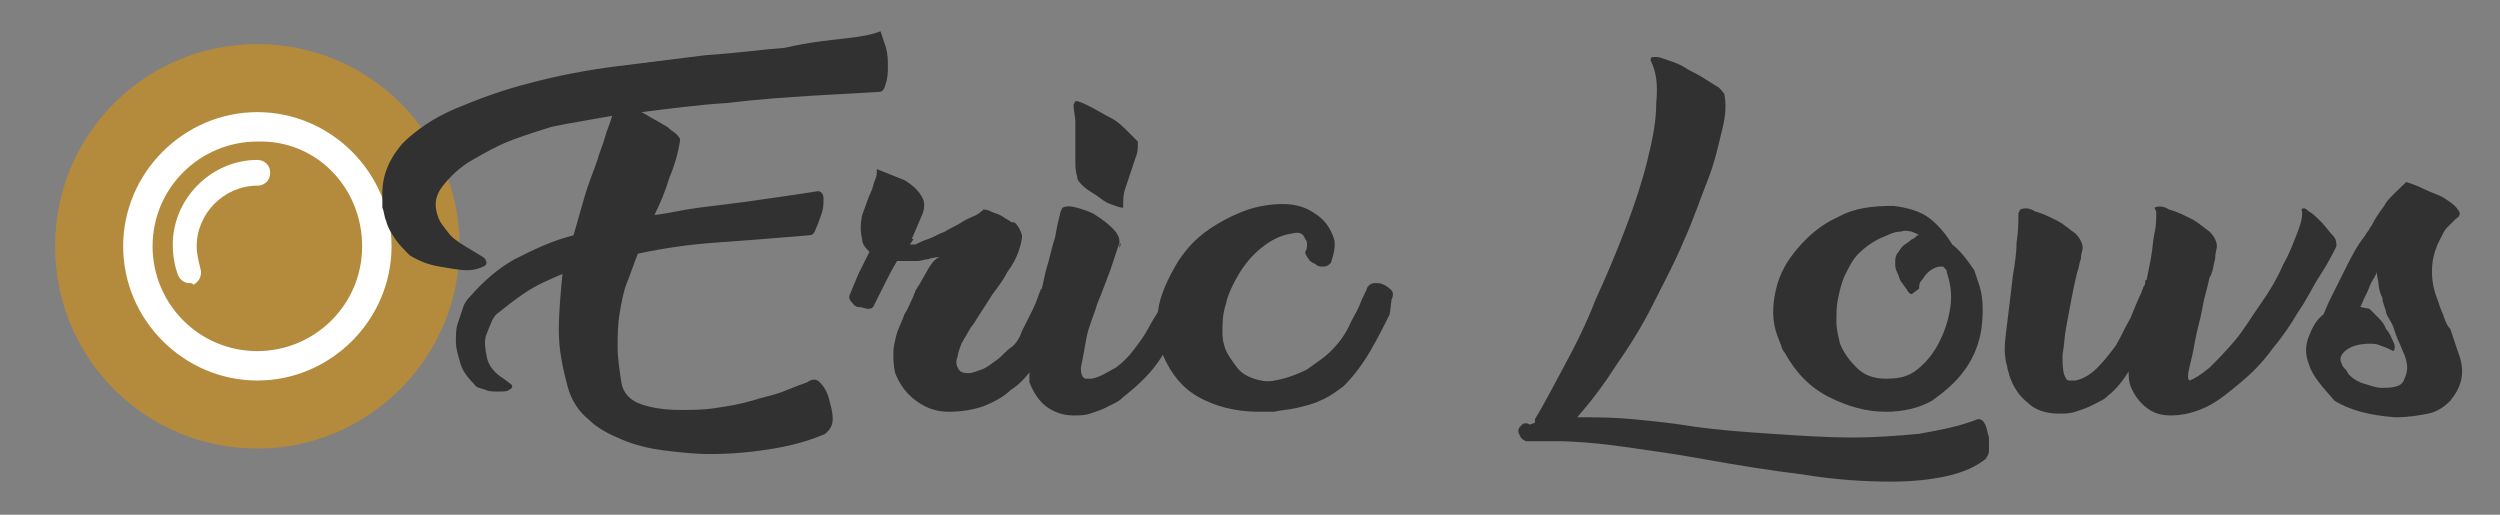 <?xml version="1.0" encoding="utf-8"?>
<!-- Generator: Adobe Illustrator 22.1.0, SVG Export Plug-In . SVG Version: 6.00 Build 0)  -->
<svg version="1.1" id="Layer_1" xmlns="http://www.w3.org/2000/svg" xmlns:xlink="http://www.w3.org/1999/xlink" x="0px" y="0px"
	 viewBox="0 0 136 28" style="enable-background:new 0 0 136 28;" xml:space="preserve">
<rect x="0" y="0" width="136" height="28" fill="#808080" stroke="none"/>
<style type="text/css">
	.st0{fill:#FFFFFF;}
	.st1{fill:#B48B3C;}
	.st2{fill:#090909;}
	.st3{fill:#2D3C41;}
	.st4{fill:#313131;}
</style>
<path class="st0" d="M-7.1,103.4c0,3-2.4,5.3-5.3,5.3c-3,0-5.3-2.4-5.3-5.3c0-3,2.4-5.3,5.3-5.3C-9.5,98-7.1,100.4-7.1,103.4z"/>
<g>
	<path class="st1" d="M-22.6,62.4c0,6.8-5.5,12.4-12.4,12.4c-6.8,0-12.4-5.5-12.4-12.4c0-6.8,5.5-12.4,12.4-12.4
		C-28.2,50-22.6,55.5-22.6,62.4z"/>
	<path class="st2" d="M-31.1,55.2c0.2,0.5,0.5,1,0.6,1.5c0.1,0.4,0.3,0.9,0.3,1.4C-30,59-30,59.7-30,60.2c0,0.2,0,0.3,0,0.5l0,0.2
		c0,0.1,0.1,0.1,0.1,0.2c0.1,0.4,0.2,0.9,0.2,1.4c0,1.8-0.9,3.3-2.3,4.3c0.4,0,0.8-0.1,1.3-0.2c0.2-0.1,0.4-0.1,0.7-0.2c0,0,0,0,0,0
		c0.1,0,0.3-0.1,0.4-0.1c0.4-0.2,0.8-0.4,1.3-0.6c0.8-0.5,1.6-1.2,2.3-2c0.6-0.8,1.1-1.8,1.3-2.7c0.1-0.5,0.2-0.9,0.2-1.4
		c0-0.4,0.1-0.9,0-1.2c0-0.5-0.1-0.9-0.2-1.3c-2-3.6-5.8-6.1-10.2-6.1c-0.4,0-0.7,0-1.1,0.1c1,0.4,2,0.9,2.8,1.7
		C-32.4,53.3-31.6,54.2-31.1,55.2z"/>
	<path class="st2" d="M-42.1,58.5c0.5-0.2,1-0.5,1.5-0.6c0.4-0.1,0.9-0.2,1.4-0.3c0.5-0.1,1-0.1,1.5-0.1c0.2,0,0.5,0,0.6,0
		c0.2,0,0.3,0,0.5,0l0.1,0c0.1,0,0.1,0,0.2-0.1c0.4-0.1,0.9-0.2,1.4-0.2c1.8,0,3.4,1,4.4,2.4c0-0.4-0.1-0.9-0.2-1.4
		c-0.1-0.2-0.1-0.4-0.2-0.6c0-0.1-0.1-0.3-0.2-0.4c-0.2-0.4-0.4-0.9-0.6-1.3c-0.5-0.8-1.2-1.6-2-2.3c-0.2-0.1-0.4-0.3-0.6-0.4
		c-1-0.6-2.2-1-3.3-1.2c-0.1,0-0.2,0-0.2,0c-0.4,0-0.9-0.1-1.2,0c-0.5,0-1,0.1-1.4,0.2c-3.6,2-6.1,5.8-6.1,10.2c0,0.4,0,0.8,0.1,1.3
		c0.4-1.1,1-2.1,1.7-3C-44.1,59.8-43.1,59-42.1,58.5z"/>
	<path class="st2" d="M-38.8,69.5c-0.2-0.5-0.5-1-0.6-1.5c-0.1-0.4-0.3-0.9-0.3-1.4c-0.1-0.9-0.1-1.7-0.1-2.1c0-0.2,0-0.3,0-0.4
		c0-0.1-0.1-0.2-0.1-0.3c-0.1-0.5-0.2-0.9-0.2-1.4c0-1.8,1-3.4,2.4-4.4c-0.4,0-0.8,0.1-1.4,0.2c-0.2,0.1-0.4,0.1-0.6,0.2
		c-0.1,0-0.2,0.1-0.3,0.1c-0.1,0-0.1,0-0.2,0.1c-0.4,0.2-0.8,0.4-1.3,0.6c-0.8,0.5-1.6,1.2-2.3,2c-0.6,0.8-1.1,1.8-1.3,2.7
		c-0.1,0.5-0.2,0.9-0.2,1.4c0,0.4-0.1,0.9,0,1.2c0,0.7,0.2,1.2,0.3,1.6c2,3.5,5.8,5.8,10,5.8c0.5,0,0.9,0,1.3-0.1
		c-1.1-0.4-2.1-1-3-1.7C-37.6,71.4-38.3,70.5-38.8,69.5z"/>
	<path class="st2" d="M-23.5,61.2c-0.4,1-0.9,2-1.6,2.8c-0.7,0.9-1.7,1.6-2.7,2.2c-0.5,0.2-1,0.5-1.5,0.6c-0.4,0.1-0.9,0.2-1.4,0.3
		c-0.5,0.1-1,0.1-1.5,0.1c-0.2,0-0.5,0-0.6,0c-0.2,0-0.3,0-0.5,0c-0.1,0-0.2,0.1-0.3,0.1c-0.5,0.1-1,0.2-1.5,0.2
		c-1.8,0-3.3-0.9-4.3-2.3c0,0.3,0.1,0.8,0.2,1.2c0.1,0.4,0.2,0.8,0.3,1.1c0.2,0.4,0.4,0.8,0.6,1.3c0.5,0.8,1.2,1.6,2,2.3
		c0.8,0.6,1.8,1.1,2.7,1.3c0.5,0.1,0.9,0.2,1.4,0.2c0.4,0,0.9,0.1,1.2,0c0.6,0,1.1-0.1,1.5-0.2c3.5-2,5.9-5.8,5.9-10.1
		C-23.4,62-23.4,61.6-23.5,61.2z"/>
</g>
<path class="st1" d="M14,24.4c-6.1,0-11-4.9-11-11c0-6.1,4.9-11,11-11c6.1,0,11,4.9,11,11C25,19.4,20.1,24.4,14,24.4z"/>
<path class="st0" d="M14,20.7c-4,0-7.3-3.3-7.3-7.3c0-4,3.3-7.3,7.3-7.3c4,0,7.3,3.3,7.3,7.3C21.3,17.4,18,20.7,14,20.7z"/>
<path class="st1" d="M19.7,13.4c0,3.2-2.6,5.7-5.7,5.7c-3.2,0-5.7-2.6-5.7-5.7c0-3.2,2.6-5.7,5.7-5.7C17.2,7.6,19.7,10.2,19.7,13.4z
	"/>
<g>
	<path class="st0" d="M10.3,15.4c-0.3,0-0.5-0.2-0.6-0.4c-0.2-0.5-0.3-1.1-0.3-1.7c0-2.5,2.1-4.6,4.6-4.6c0.4,0,0.7,0.3,0.7,0.7
		c0,0.4-0.3,0.7-0.7,0.7c-1.8,0-3.3,1.5-3.3,3.3c0,0.4,0.1,0.8,0.2,1.2c0.1,0.3,0,0.7-0.4,0.9C10.5,15.4,10.4,15.4,10.3,15.4z"/>
</g>
<g>
	<path class="st3" d="M128,603.4c0,17.9-14.5,32.4-32.4,32.4c-17.9,0-32.4-14.5-32.4-32.4c0-17.9,14.5-32.4,32.4-32.4
		C113.5,571,128,585.5,128,603.4z"/>
	<g>
		<path class="st0" d="M105.8,584.6c0.7,1.2,1.2,2.5,1.6,3.8c0.4,1.1,0.7,2.3,0.9,3.6c0.4,2.4,0.3,4.4,0.2,5.5
			c0,0.5-0.1,0.9-0.1,1.2l-0.1,0.4c0.1,0.2,0.1,0.4,0.2,0.6c0.3,1.2,0.5,2.4,0.5,3.6c0,4.7-2.4,8.8-6,11.2c0.9-0.1,2.1-0.2,3.4-0.5
			c0.6-0.1,1.2-0.3,1.7-0.5c0,0,0.1,0,0.1,0c0.4-0.1,0.7-0.2,1-0.4c1.1-0.4,2.2-1,3.3-1.7c2.2-1.3,4.3-3.2,5.9-5.4
			c1.6-2.2,2.8-4.6,3.5-7.1c0.3-1.2,0.5-2.4,0.7-3.6c0.1-1.1,0.1-2.2,0-3.2c0-1.3-0.2-2.4-0.5-3.3c-5.1-9.5-15.2-16-26.8-16
			c-1,0-1.9,0.1-2.9,0.2c2.7,1,5.3,2.5,7.4,4.3C102.4,579.5,104.4,581.9,105.8,584.6z"/>
		<path class="st0" d="M77,593.1c1.2-0.7,2.5-1.2,3.8-1.6c1.1-0.4,2.3-0.7,3.6-0.9c1.3-0.2,2.6-0.3,3.9-0.3c0.6,0,1.2,0,1.7,0.1
			c0.5,0,0.9,0.1,1.2,0.1l0.3,0c0.2-0.1,0.3-0.1,0.5-0.2c1.1-0.3,2.3-0.5,3.6-0.5c4.8,0,9,2.5,11.4,6.3c0-1-0.2-2.3-0.5-3.8
			c-0.1-0.6-0.3-1.1-0.4-1.7c-0.1-0.4-0.2-0.8-0.4-1.2c-0.4-1.1-1-2.2-1.7-3.3c-1.3-2.2-3.2-4.3-5.4-5.9c-0.5-0.4-1-0.7-1.5-1
			c-2.7-1.5-5.7-2.5-8.5-3.1c-0.2,0-0.4-0.1-0.6-0.1c-1.1-0.1-2.2-0.1-3.2,0c-1.4,0.1-2.6,0.3-3.6,0.5c-9.5,5.1-15.9,15.2-15.9,26.7
			c0,1.1,0.1,2.2,0.2,3.3c1-2.8,2.5-5.6,4.5-7.8C71.9,596.5,74.3,594.6,77,593.1z"/>
		<path class="st0" d="M85.5,622c-0.7-1.2-1.2-2.5-1.6-3.8c-0.4-1.1-0.7-2.3-0.9-3.6c-0.4-2.4-0.3-4.4-0.2-5.5
			c0-0.4,0.1-0.8,0.1-1.1c-0.1-0.2-0.2-0.5-0.3-0.7c-0.4-1.2-0.5-2.5-0.5-3.8c0-4.8,2.5-9,6.3-11.4c-1,0.1-2.2,0.2-3.6,0.5
			c-0.6,0.1-1.2,0.3-1.7,0.4c-0.2,0.1-0.4,0.1-0.7,0.2c-0.2,0.1-0.3,0.1-0.5,0.2c-1.1,0.4-2.2,1-3.3,1.7c-2.2,1.3-4.3,3.2-5.9,5.4
			c-1.6,2.2-2.8,4.7-3.5,7.1c-0.3,1.2-0.5,2.4-0.6,3.6c-0.1,1.1-0.1,2.2,0,3.2c0.1,1.8,0.4,3.2,0.7,4.3c5.2,9.1,15.1,15.2,26.3,15.2
			c1.2,0,2.3-0.1,3.5-0.2c-2.8-1-5.5-2.5-7.8-4.5C88.9,627.1,86.9,624.6,85.5,622z"/>
		<path class="st0" d="M125.7,600.3c-1,2.7-2.5,5.2-4.3,7.4c-2,2.3-4.4,4.3-7.1,5.7c-1.2,0.7-2.5,1.2-3.8,1.6
			c-1.1,0.4-2.3,0.7-3.6,0.9c-1.3,0.2-2.6,0.3-3.9,0.3c-0.6,0-1.2,0-1.7-0.1c-0.5,0-0.9-0.1-1.2-0.1c-0.3,0.1-0.5,0.2-0.8,0.3
			c-1.2,0.4-2.5,0.6-3.8,0.6c-4.7,0-8.8-2.4-11.2-6c0.1,0.9,0.2,2,0.5,3.2c0.2,1.1,0.5,2,0.9,2.9c0.4,1.1,1,2.2,1.6,3.3
			c1.3,2.2,3.2,4.3,5.4,5.9c2.2,1.6,4.6,2.8,7.1,3.5c1.2,0.3,2.4,0.5,3.6,0.7c1.1,0.1,2.2,0.1,3.2,0c1.6-0.1,3-0.4,4-0.6
			c9.2-5.2,15.3-15.1,15.3-26.4C125.9,602.4,125.8,601.3,125.7,600.3z"/>
	</g>
	<path class="st0" d="M105.6,603.4c0,5.5-4.5,10-10,10c-5.5,0-10-4.5-10-10c0-5.5,4.5-10,10-10C101.1,593.4,105.6,597.9,105.6,603.4
		z"/>
	<g>
		<path class="st3" d="M95.6,629.7c-14.5,0-26.3-11.8-26.3-26.3c0-14.5,11.8-26.3,26.3-26.3c14.5,0,26.3,11.8,26.3,26.3
			C121.9,617.9,110.1,629.7,95.6,629.7z"/>
		<path class="st0" d="M95.6,620.8c-9.6,0-17.4-7.8-17.4-17.4c0-9.6,7.8-17.4,17.4-17.4c9.6,0,17.4,7.8,17.4,17.4
			C113,613,105.2,620.8,95.6,620.8z"/>
		<path class="st3" d="M109.3,603.4c0,7.6-6.1,13.7-13.7,13.7c-7.6,0-13.7-6.1-13.7-13.7c0-7.6,6.1-13.7,13.7-13.7
			C103.2,589.7,109.3,595.8,109.3,603.4z"/>
		<g>
			<path class="st0" d="M86.8,608.3c-0.6,0-1.3-0.4-1.5-1c-0.5-1.3-0.7-2.6-0.7-4c0-6.1,4.9-11,11-11c0.9,0,1.6,0.7,1.6,1.6
				c0,0.9-0.7,1.6-1.6,1.6c-4.3,0-7.8,3.5-7.8,7.8c0,1,0.2,1.9,0.5,2.8c0.3,0.8-0.1,1.8-0.9,2.1C87.2,608.2,87,608.3,86.8,608.3z"/>
		</g>
	</g>
</g>
<g>
	<path class="st4" d="M27.8,20.9c0.1,0.1,0.1,0.2-0.1,0.3c-0.1,0.1-0.3,0.1-0.6,0.1s-0.5,0-0.7-0.1c-0.3-0.1-0.5-0.1-0.6-0.3
		c-0.4-0.4-0.7-0.8-0.8-1.3c-0.1-0.3-0.2-0.7-0.2-1c0-0.4,0-0.7,0.1-1c0.1-0.3,0.2-0.6,0.3-0.9c0.1-0.3,0.3-0.5,0.4-0.6h0
		c0.7-0.8,1.5-1.5,2.4-2c1-0.5,2-1,3.2-1.3c0.2-0.7,0.4-1.4,0.6-2.1c0.2-0.7,0.5-1.4,0.7-2c0.1-0.4,0.3-0.8,0.4-1.2
		c0.1-0.4,0.3-0.8,0.4-1.2c-0.6,0.1-1.1,0.2-1.7,0.3c-0.6,0.1-1.1,0.2-1.6,0.3c-0.6,0.2-1.3,0.4-2.1,0.7c-0.8,0.3-1.5,0.7-2.2,1.1
		c-0.7,0.4-1.2,0.9-1.6,1.4c-0.4,0.5-0.5,1-0.3,1.6c0.1,0.4,0.4,0.7,0.7,1.1c0.4,0.4,1,0.7,1.8,1.2l0.1,0.1c0.1,0.2,0.1,0.3-0.1,0.4
		c-0.2,0.1-0.5,0.2-0.9,0.2c-0.4,0-0.9-0.1-1.5-0.2c-0.6-0.1-1.1-0.3-1.6-0.6c-0.3-0.3-0.6-0.6-0.8-0.9c-0.2-0.3-0.4-0.6-0.5-1
		c-0.1-0.2-0.1-0.5-0.2-0.7c0-0.3,0-0.5,0-0.8c0-1,0.4-1.9,1.1-2.7c0.7-0.7,1.7-1.4,2.9-1.9c1.2-0.5,2.5-1,4.1-1.4
		c1.5-0.4,3.1-0.7,4.7-0.9c1.6-0.2,3.2-0.4,4.8-0.6c1.6-0.1,3-0.3,4.3-0.4C44,2.3,45,2.2,45.9,2.1c0.9-0.1,1.5-0.2,2-0.4
		C48,2,48.1,2.3,48.2,2.6c0.1,0.4,0.1,0.7,0.1,1s0,0.6-0.1,0.9C48.1,4.9,48,5,47.8,5l-3.5,0.2c-1.6,0.1-3.1,0.2-4.7,0.4
		c-1.6,0.1-3.1,0.3-4.7,0.5c0.2,0.1,0.5,0.3,0.7,0.4c0.2,0.1,0.5,0.3,0.7,0.4c0.2,0.2,0.4,0.3,0.5,0.4C37,7.5,37,7.6,37,7.6
		c-0.1,0.7-0.3,1.4-0.6,2.1c-0.2,0.7-0.5,1.4-0.8,2c0.8-0.1,1.6-0.3,2.4-0.4c0.8-0.1,1.6-0.2,2.4-0.3c0.7-0.1,1.4-0.2,2.1-0.3
		c0.7-0.1,1.4-0.2,2-0.3c0.2,0,0.3,0.2,0.3,0.4c0,0.3,0,0.5-0.1,0.8c-0.1,0.3-0.2,0.6-0.3,0.8c-0.1,0.3-0.2,0.4-0.4,0.4l-1.2,0.1
		c-1.2,0.1-2.5,0.2-3.9,0.3c-1.4,0.1-2.8,0.3-4.2,0.6c-0.2,0.5-0.4,1.1-0.6,1.6c-0.2,0.5-0.3,1.1-0.4,1.7c-0.1,0.6-0.1,1.2-0.1,1.8
		c0,0.6,0.1,1.2,0.2,1.9c0.1,0.6,0.5,1,1.1,1.2c0.6,0.2,1.3,0.3,2.1,0.3c0.6,0,1.3,0,1.9-0.1c0.7-0.1,1.3-0.2,2-0.4
		c0.6-0.2,1.2-0.3,1.7-0.5c0.5-0.2,1-0.4,1.3-0.5v0c0.3-0.2,0.5-0.2,0.7,0c0.2,0.2,0.4,0.5,0.5,0.9c0.1,0.4,0.2,0.7,0.2,1.1
		c0,0.4-0.2,0.6-0.4,0.8c-0.7,0.3-1.6,0.6-2.8,0.8s-2.3,0.3-3.5,0.3c-0.8,0-1.7-0.1-2.5-0.2c-0.8-0.1-1.6-0.3-2.3-0.6
		c-0.7-0.3-1.3-0.6-1.8-1.1c-0.5-0.4-0.9-1-1.1-1.7c-0.3-1.1-0.5-2.1-0.5-3.1c0-1,0.1-2.1,0.2-3.1c-0.7,0.3-1.4,0.6-2,1
		c-0.6,0.4-1.1,0.8-1.6,1.2c-0.2,0.2-0.3,0.5-0.5,1c-0.2,0.4-0.1,0.9,0,1.4c0.1,0.4,0.4,0.8,0.9,1.1L27.8,20.9z"/>
	<path class="st4" d="M57.1,18.7c-0.2,0.4-0.5,0.9-0.9,1.3c-0.3,0.4-0.7,0.9-1.2,1.2c-0.4,0.4-1,0.7-1.5,0.9
		c-0.6,0.2-1.2,0.3-1.9,0.3c-0.8,0-1.4-0.3-1.9-0.7c-0.5-0.4-0.8-0.9-1-1.4c-0.1-0.4-0.1-0.8-0.1-1.1c0-0.4,0.1-0.7,0.2-1.1
		c0.1-0.3,0.3-0.7,0.4-1c0.2-0.3,0.3-0.6,0.5-1c0-0.1,0.1-0.2,0.1-0.3c0.1-0.1,0.1-0.2,0.2-0.3l0.4-0.7c0.1-0.2,0.3-0.5,0.4-0.6
		c0.2-0.2,0.4-0.3,0.7-0.3c-0.4,0.1-0.8,0.1-1,0.2c-0.2,0-0.4,0.1-0.6,0.1c-0.2,0-0.5,0-0.8,0h-0.3c-0.3,0.5-0.5,0.9-0.7,1.3
		c-0.2,0.4-0.4,0.8-0.6,1.2c-0.1,0.1-0.2,0.1-0.3,0.1s-0.3-0.1-0.5-0.1s-0.3-0.2-0.4-0.3c-0.1-0.1-0.1-0.2-0.1-0.3l0,0l0.5-1.2
		c0.1-0.2,0.2-0.4,0.3-0.6c0.1-0.2,0.2-0.4,0.3-0.6c-0.2-0.2-0.4-0.4-0.4-0.7c-0.1-0.4-0.1-0.8,0-1.3c0.2-0.5,0.3-0.9,0.5-1.3
		c0.1-0.2,0.1-0.4,0.2-0.6c0.1-0.2,0.1-0.4,0.1-0.6c0.5,0.2,1,0.4,1.5,0.6c0.5,0.3,0.8,0.6,1,1c0.1,0.2,0.1,0.5,0,0.8L49.6,13h0.1
		l-0.2,0.3c0,0,0.1,0,0.3,0c0.2-0.1,0.4-0.2,0.7-0.3c0.3-0.1,0.6-0.3,0.9-0.4c0.3-0.2,0.6-0.3,0.9-0.5c0.3-0.2,0.6-0.3,0.8-0.4
		c0.2-0.1,0.4-0.3,0.4-0.3c0.1,0,0.2,0,0.4,0.1c0.2,0.1,0.3,0.1,0.5,0.2c0.2,0.1,0.3,0.2,0.5,0.3c0.1,0.1,0.2,0.1,0.3,0.1
		c0.2,0.2,0.3,0.4,0.4,0.7c0,0.3-0.1,0.6-0.2,0.9c-0.1,0.3-0.3,0.7-0.6,1.1c-0.2,0.4-0.5,0.8-0.8,1.2l-0.9,1.4
		c-0.1,0.2-0.3,0.4-0.4,0.6c-0.1,0.2-0.3,0.5-0.4,0.7c-0.1,0.3-0.2,0.5-0.2,0.7c-0.1,0.2-0.1,0.4,0,0.6c0.1,0.2,0.2,0.3,0.6,0.3
		c0.2,0,0.4-0.1,0.7-0.2c0.3-0.1,0.5-0.3,0.8-0.5c0.3-0.2,0.5-0.5,0.8-0.7s0.5-0.6,0.6-0.9c0.2-0.4,0.4-0.8,0.6-1.2
		c0.2-0.4,0.3-0.8,0.4-1c0-0.1,0.1-0.1,0.3-0.1c0.2,0,0.3,0.1,0.5,0.2c0.2,0.1,0.3,0.2,0.4,0.3c0.1,0.1,0.2,0.2,0.1,0.3l0,0l-0.4,1
		c-0.1,0.2-0.2,0.5-0.3,0.7S57.2,18.6,57.1,18.7z"/>
	<path class="st4" d="M57.8,11.3c0.2-0.1,0.4-0.1,0.8,0c0.3,0.1,0.7,0.2,1,0.4c0.3,0.2,0.6,0.4,0.9,0.7c0.3,0.3,0.4,0.5,0.4,0.8
		l-0.5,1.5c-0.2,0.5-0.4,1.1-0.7,1.8c-0.2,0.7-0.5,1.3-0.6,1.9C59,19,58.9,19.5,58.8,20c0,0.4,0.1,0.6,0.3,0.6h0.3
		c0.5-0.1,0.9-0.4,1.3-0.6c0.4-0.3,0.7-0.6,1-1c0.3-0.4,0.6-0.8,0.8-1.2c0.2-0.4,0.5-0.8,0.7-1.2l0.2-0.4c0.1-0.1,0.2-0.1,0.3-0.1
		c0.2,0,0.3,0.1,0.5,0.1c0.2,0.1,0.3,0.2,0.4,0.3c0.1,0.1,0.1,0.2,0.1,0.3c-0.5,0.9-1,1.8-1.5,2.6c-0.5,0.8-1.2,1.5-2.1,2.2
		c-0.1,0.1-0.2,0.2-0.4,0.3c-0.2,0.1-0.4,0.2-0.6,0.3c-0.2,0.1-0.5,0.2-0.8,0.3c-0.3,0.1-0.6,0.1-0.9,0.1c-0.6,0-1.1-0.2-1.5-0.5
		c-0.4-0.3-0.7-0.8-0.9-1.3C56,20.3,56,19.9,56,19.4h0c0-0.6,0.1-1.3,0.3-2.1c0.2-0.8,0.4-1.7,0.6-2.6c0.2-0.6,0.3-1.2,0.5-1.8
		c0.1-0.6,0.2-1,0.3-1.4L57.8,11.3z M58.5,5.5c0.2,0,0.4,0.1,0.8,0.3c0.4,0.2,0.7,0.4,1.1,0.6c0.4,0.2,0.7,0.5,1,0.8
		c0.3,0.3,0.4,0.4,0.5,0.5c0,0.3,0,0.6-0.1,0.8c-0.1,0.3-0.2,0.6-0.3,0.9c-0.1,0.3-0.2,0.6-0.3,0.9c-0.1,0.3-0.1,0.6-0.1,1
		c-0.2,0-0.4-0.1-0.7-0.2s-0.5-0.3-0.8-0.5c-0.3-0.2-0.5-0.3-0.7-0.5c-0.2-0.2-0.3-0.3-0.3-0.5c-0.1-0.3-0.1-0.6-0.1-0.9
		c0-0.3,0-0.6,0-0.9c0-0.4,0-0.7,0-1.1c0-0.4-0.1-0.7-0.1-1L58.5,5.5z M60.9,13.5c0,0,0-0.1,0-0.1c0,0,0-0.1,0-0.1
		C61,13.2,61,13.2,60.9,13.5z"/>
	<path class="st4" d="M75.6,17.1c-0.3,0.6-0.6,1.2-1,1.9c-0.4,0.7-0.9,1.4-1.5,2c-0.4,0.3-0.8,0.6-1.3,0.8c-0.4,0.2-0.9,0.3-1.3,0.4
		s-0.8,0.1-1.2,0.2c-0.4,0-0.6,0-0.8,0c-1.3,0-2.4-0.3-3.3-0.8c-0.9-0.5-1.5-1.3-1.9-2.2c-0.3-0.8-0.4-1.7-0.3-2.5
		c0.1-0.8,0.5-1.7,1.1-2.7c0.2-0.3,0.5-0.7,0.8-1c0.4-0.4,0.8-0.7,1.3-1c0.5-0.3,1.1-0.6,1.7-0.8c0.6-0.2,1.3-0.3,1.9-0.3
		c0.7,0,1.3,0.2,1.7,0.5c0.5,0.3,0.8,0.7,1,1.2c0.2,0.4,0.1,0.9-0.1,1.5c-0.1,0.1-0.2,0.2-0.4,0.2c-0.2,0-0.3,0-0.4-0.1
		c-0.1-0.1-0.3-0.1-0.4-0.3c-0.1-0.1-0.2-0.3-0.2-0.4c0.1-0.1,0.1-0.3,0.1-0.4c0-0.1,0-0.2-0.1-0.3c-0.1-0.3-0.3-0.4-0.7-0.3
		c-0.7,0.1-1.2,0.4-1.7,0.8c-0.5,0.4-0.9,0.9-1.2,1.4s-0.6,1.1-0.7,1.6c-0.2,0.6-0.2,1.1-0.2,1.5c0,0.2,0,0.5,0.1,0.8
		c0.1,0.4,0.4,0.8,0.7,1.2c0.3,0.4,0.8,0.6,1.3,0.7c0.4,0.1,0.8,0,1.2-0.1c0.4-0.1,0.9-0.3,1.3-0.5c0.4-0.3,0.9-0.6,1.3-1
		c0.4-0.4,0.8-0.9,1.1-1.6c0.2-0.4,0.4-0.7,0.5-1c0.1-0.3,0.3-0.6,0.4-0.9c0.1-0.1,0.2-0.2,0.4-0.2c0.2,0,0.3,0,0.5,0.1
		c0.2,0.1,0.3,0.2,0.4,0.3c0.1,0.1,0.1,0.3,0,0.5L75.6,17.1z"/>
	<path class="st4" d="M83,24c-0.2-0.1-0.3-0.2-0.3-0.3c-0.1-0.1-0.1-0.2-0.1-0.3c0-0.1,0.1-0.2,0.2-0.3c0.1-0.1,0.3-0.1,0.4,0
		l0.3-0.1c0-0.1,0-0.1,0-0.2c0.5-0.8,1-1.8,1.6-2.9c0.6-1.1,1.2-2.3,1.7-3.6c0.6-1.3,1.1-2.5,1.6-3.8c0.5-1.3,0.9-2.5,1.2-3.7
		c0.3-1.2,0.5-2.2,0.5-3.2c0.1-1,0-1.7-0.3-2.3l0-0.1c0-0.1,0.1-0.1,0.3-0.1c0.2,0,0.4,0.1,0.7,0.2c0.3,0.1,0.6,0.2,0.9,0.4
		C92,3.9,92.3,4,92.6,4.2c0.3,0.2,0.5,0.3,0.8,0.5c0.2,0.1,0.3,0.3,0.4,0.4c0.1,0.5,0.1,1.1-0.1,1.9c-0.2,0.8-0.4,1.8-0.8,2.8
		c-0.4,1-0.8,2.2-1.3,3.3c-0.5,1.2-1.1,2.3-1.7,3.5c-0.6,1.2-1.3,2.3-2,3.3c-0.7,1.1-1.4,2-2.1,2.8h0.1c0.9,0,1.8,0,2.9,0.1
		c1,0.1,2.1,0.2,3.3,0.4c1.4,0.2,2.8,0.3,4.3,0.4c1.5,0.1,2.9,0.2,4.4,0.2c1.3,0,2.5-0.1,3.6-0.2c1.1-0.2,2.2-0.4,3.2-0.8
		c0.2,0,0.3,0.1,0.4,0.3c0.1,0.2,0.1,0.4,0.2,0.7c0,0.3,0,0.5,0,0.7c0,0.2-0.1,0.4-0.2,0.4h0.1c-0.6,0.5-1.3,0.8-2.2,1
		c-0.9,0.2-1.9,0.3-3,0.3c-1.5,0-3.1-0.1-4.9-0.4c-1.7-0.2-3.5-0.5-5.2-0.8c-1.6-0.3-3.1-0.5-4.5-0.7c-1.4-0.2-2.7-0.3-3.7-0.3
		c-0.2,0-0.4,0-0.5,0s-0.3,0-0.5,0L83,24z"/>
	<path class="st4" d="M103,11.2c0.8,0.1,1.5,0.3,2,0.7c0.5,0.4,0.9,0.9,1.2,1.4c0.4,0.3,0.8,0.8,1.2,1.4l0.2,0.6
		c0.3,0.8,0.3,1.6,0.2,2.5c-0.1,0.8-0.4,1.6-0.9,2.3c-0.5,0.7-1.1,1.2-1.8,1.7c-0.7,0.4-1.6,0.6-2.5,0.6c-1.1,0-2.1-0.3-3.1-0.8
		c-1-0.5-1.8-1.3-2.4-2.4v0c-0.1-0.1-0.2-0.3-0.2-0.4c-0.1-0.2-0.1-0.3-0.2-0.5c-0.3-0.8-0.3-1.6-0.1-2.5c0.2-0.9,0.6-1.6,1.2-2.3
		c0.6-0.7,1.3-1.3,2.2-1.7C100.9,11.3,101.9,11.2,103,11.2z M104,16c-0.1,0-0.2-0.1-0.3-0.3c-0.1-0.1-0.2-0.3-0.3-0.4
		c-0.1-0.2-0.1-0.3-0.2-0.5c-0.1-0.2-0.1-0.3-0.1-0.5c0-0.2,0-0.3,0.1-0.5c0.1-0.1,0.2-0.3,0.3-0.4c0.1-0.1,0.3-0.2,0.4-0.3
		c0.1-0.1,0.2-0.1,0.3-0.2c0,0,0.1-0.1,0.1-0.1c0,0,0.1,0,0.1,0c-0.1-0.1-0.2-0.1-0.4-0.2c-0.1,0-0.3-0.1-0.6,0
		c-0.4,0-0.7,0.2-1.2,0.4c-0.4,0.2-0.8,0.5-1.1,0.8c-0.3,0.3-0.5,0.7-0.7,1.1c-0.2,0.4-0.3,0.8-0.4,1.3c-0.1,0.4-0.1,0.9-0.1,1.3
		c0,0.4,0.1,0.8,0.2,1.2c0.2,0.5,0.5,0.9,0.9,1.3c0.4,0.4,0.9,0.6,1.6,0.6c0.7,0,1.2-0.1,1.7-0.5c0.5-0.4,0.9-0.9,1.2-1.5
		c0.3-0.6,0.5-1.2,0.6-1.9c0.1-0.7,0-1.3-0.2-1.9c0-0.1,0-0.1-0.1-0.2c0,0-0.1-0.1-0.1-0.1c-0.2,0-0.3,0-0.5,0.1
		c-0.2,0.1-0.3,0.2-0.4,0.3c-0.1,0.1-0.2,0.3-0.3,0.4c-0.1,0.1-0.1,0.3-0.1,0.4L104,16z"/>
	<path class="st4" d="M117.2,11.3c0.2-0.1,0.5-0.1,0.8,0.1c0.4,0.1,0.8,0.3,1.2,0.5c0.4,0.2,0.7,0.5,1,0.7c0.3,0.3,0.4,0.6,0.4,0.8
		c0,0.1-0.1,0.4-0.1,0.7c-0.1,0.3-0.1,0.7-0.3,1c-0.1,0.5-0.3,1.1-0.4,1.7c-0.1,0.6-0.3,1.2-0.4,1.8c-0.1,0.6-0.2,1-0.3,1.4
		s-0.1,0.6,0,0.7c0.3-0.1,0.6-0.3,1.1-0.7c0.4-0.4,0.9-0.9,1.4-1.5c0.5-0.6,0.9-1.3,1.4-2c0.5-0.7,0.9-1.4,1.2-2.1
		c0.4-0.7,0.6-1.3,0.8-1.8s0.3-1,0.2-1.2c0.1-0.1,0.2-0.1,0.4,0.1c0.2,0.1,0.4,0.3,0.7,0.6c0.2,0.2,0.4,0.5,0.6,0.7
		c0.2,0.2,0.2,0.4,0.2,0.6c-0.2,0.4-0.5,1-0.9,1.6c-0.4,0.6-0.7,1.3-1.2,2c-0.4,0.7-0.9,1.4-1.4,2c-0.5,0.7-1.1,1.3-1.7,1.8
		c-0.6,0.5-1.2,1-1.8,1.3s-1.3,0.5-2,0.5c-0.5,0-0.9-0.1-1.3-0.4c-0.4-0.3-0.7-0.7-0.9-1.2c-0.1-0.3-0.1-0.5-0.1-0.8
		c-0.3,0.5-0.7,1-1.1,1.3c-0.1,0.1-0.2,0.2-0.4,0.3c-0.2,0.1-0.4,0.2-0.6,0.3c-0.2,0.1-0.5,0.2-0.8,0.3c-0.3,0.1-0.6,0.1-0.9,0.1
		c-0.7,0-1.3-0.2-1.7-0.6c-0.5-0.4-0.8-0.9-1-1.5c0-0.1-0.1-0.3-0.1-0.4c0-0.1-0.1-0.3-0.1-0.5c-0.1-0.5,0-1.2,0.1-2
		c0.1-0.8,0.2-1.6,0.3-2.5c0.1-0.6,0.2-1.2,0.2-1.8c0.1-0.6,0.1-1.1,0.1-1.6l0.1-0.2c0.2-0.1,0.5-0.1,0.8,0.1
		c0.4,0.1,0.8,0.3,1.2,0.5c0.4,0.2,0.7,0.5,1,0.7c0.3,0.3,0.4,0.6,0.4,0.8c0,0.1-0.1,0.3-0.1,0.6c-0.1,0.2-0.1,0.5-0.2,0.7
		c-0.1,0.4-0.2,0.9-0.3,1.4c-0.1,0.5-0.2,1.1-0.3,1.6c-0.1,0.5-0.1,1-0.2,1.5c0,0.4,0,0.8,0.1,1.1c0.1,0.2,0.1,0.3,0.3,0.3h0.3
		c0.5-0.1,0.9-0.4,1.2-0.7c0.4-0.4,0.7-0.8,1-1.2c0.3-0.5,0.5-1,0.8-1.5c0.2-0.5,0.4-1,0.6-1.4h0c0-0.1,0.1-0.2,0.1-0.3
		c0.1-0.1,0.1-0.2,0.1-0.3c0-0.1,0.1-0.1,0.3,0s0.3,0.1,0.4,0.2c0.1,0.1,0.2,0.2,0.3,0.3c0.1,0.1,0.1,0.2,0.1,0.3v0l-0.6,1.5
		c-0.2,0.4-0.4,0.9-0.6,1.4c-0.2,0.5-0.4,0.9-0.7,1.4c0-0.1,0-0.2,0-0.3c0-0.1,0-0.2,0-0.3l0.5-2.7c0.1-0.5,0.2-1,0.3-1.5
		c0.1-0.5,0.2-1,0.3-1.5c0.1-0.5,0.1-0.9,0.2-1.4c0.1-0.4,0.1-0.8,0.1-1.2L117.2,11.3z"/>
	<path class="st4" d="M125.6,19.8c-0.2-0.5-0.2-1,0-1.5c0.2-0.5,0.4-0.9,0.8-1.2l0.3-0.7c0.3-0.6,0.6-1.2,0.9-1.8
		c0.3-0.6,0.6-1.2,1-1.7c0.1-0.1,0.1-0.2,0.2-0.3c0.1-0.1,0.1-0.2,0.2-0.3c0.2-0.4,0.4-0.7,0.7-1.1c0.2-0.4,0.7-0.8,1.2-1.3
		c0.3,0.1,0.6,0.2,1,0.4c0.4,0.2,0.8,0.3,1.1,0.5c0.3,0.2,0.6,0.4,0.7,0.6c0.2,0.2,0.1,0.4-0.1,0.5l0,0c-0.2,0.2-0.4,0.4-0.5,0.5
		c-0.1,0.1-0.2,0.3-0.3,0.5l-0.2,0.4c-0.2,0.5-0.3,0.9-0.3,1.5c0,0.5,0.1,1,0.3,1.5c0.1,0.3,0.2,0.6,0.3,0.8
		c0.1,0.3,0.2,0.6,0.4,0.8l0.4,1.2c0.2,0.5,0.3,1,0.2,1.5c-0.1,0.5-0.3,0.8-0.6,1.2c-0.3,0.3-0.7,0.6-1.2,0.7s-1.1,0.2-1.8,0.2
		c-1.4-0.1-2.5-0.4-3.3-0.9C126.4,21.1,125.8,20.5,125.6,19.8z M129.6,16.2c-0.1-0.2-0.2-0.5-0.2-0.7s-0.1-0.4-0.1-0.7
		c-0.1,0.3-0.3,0.5-0.4,0.8c-0.1,0.3-0.3,0.6-0.4,0.9l-0.1,0.2l0.5,0.1c0.1,0.1,0.2,0.2,0.4,0.4c0.2,0.2,0.4,0.4,0.5,0.7
		c0.2,0.2,0.3,0.5,0.4,0.7c0.1,0.2,0.1,0.4,0,0.5c-0.2-0.1-0.4-0.2-0.7-0.3c-0.2-0.1-0.4-0.1-0.6-0.1c-0.5,0-0.9,0.1-1.2,0.3
		c-0.3,0.2-0.5,0.5-0.3,0.8c0,0.1,0.1,0.2,0.2,0.3c0.1,0.1,0.1,0.2,0.2,0.3c0.2,0.2,0.5,0.4,0.9,0.5c0.3,0.1,0.6,0.2,0.9,0.2
		c0.7,0,1.1-0.1,1.2-0.5c0.2-0.4,0.2-0.8,0-1.3c-0.1-0.2-0.2-0.5-0.3-0.7c-0.1-0.2-0.2-0.5-0.3-0.8c-0.1-0.3-0.3-0.5-0.4-0.8
		C129.8,16.8,129.6,16.5,129.6,16.2z"/>
</g>
</svg>
